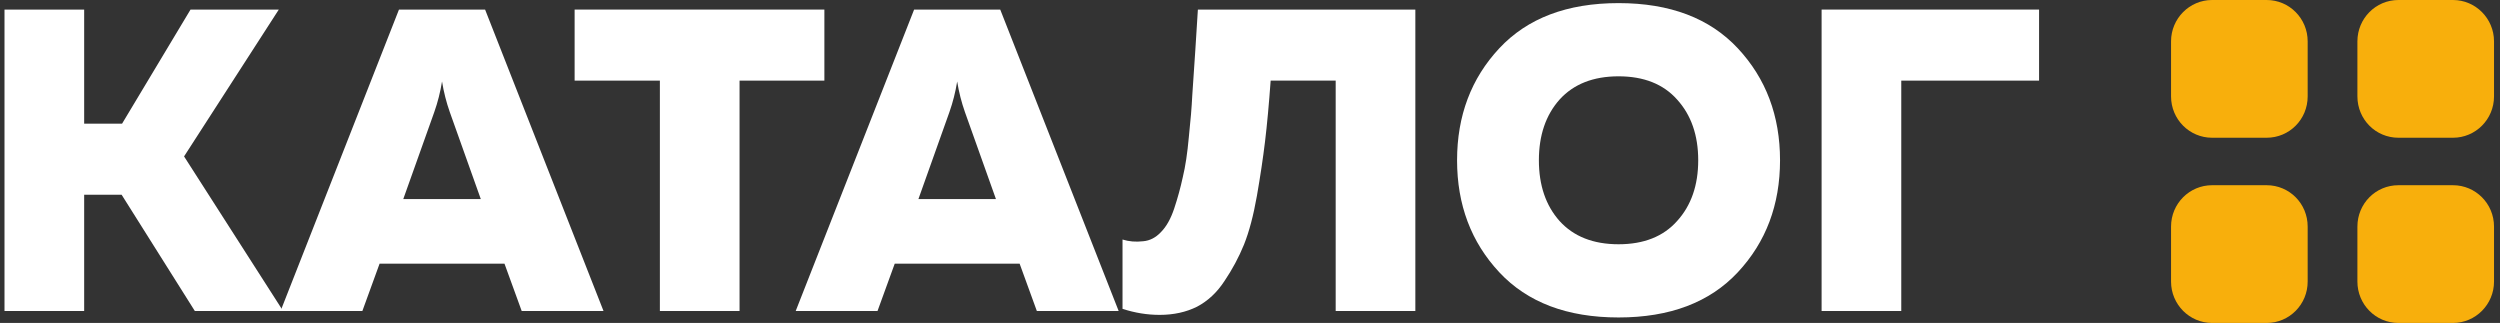 <?xml version="1.0" encoding="UTF-8"?> <svg xmlns="http://www.w3.org/2000/svg" width="209" height="27" viewBox="0 0 209 27" fill="none"><rect x="0" y="0" width="209" height="27" fill="#333333" stroke="none"/> <path d="M7.036 26H0.376V0.8H7.036V10.34H10.204L15.928 0.8H23.308L15.388 13.076L23.668 26H16.288L10.168 16.28H7.036V26Z" fill="white"></path> <path d="M30.294 26H23.454L33.354 0.8H40.554L50.454 26H43.614L42.174 22.04H31.734L30.294 26ZM36.306 9.368L33.714 16.64H40.194L37.602 9.368C37.314 8.552 37.098 7.7 36.954 6.812C36.81 7.7 36.594 8.552 36.306 9.368Z" fill="white"></path> <path d="M48.038 0.8H68.918V6.74H61.826V26H55.166V6.74H48.038V0.8Z" fill="white"></path> <path d="M73.36 26H66.52L76.42 0.8H83.62L93.52 26H86.68L85.24 22.04H74.8L73.36 26ZM79.372 9.368L76.78 16.64H83.26L80.668 9.368C80.38 8.552 80.164 7.7 80.02 6.812C79.876 7.7 79.66 8.552 79.372 9.368Z" fill="white"></path> <path d="M100.143 0.8H118.323V26H111.663V6.74H106.227C106.083 8.732 105.927 10.424 105.759 11.816C105.591 13.208 105.363 14.732 105.075 16.388C104.787 18.02 104.427 19.376 103.995 20.456C103.563 21.512 103.023 22.52 102.375 23.48C101.751 24.44 100.983 25.16 100.071 25.64C99.159 26.096 98.115 26.324 96.939 26.324C95.907 26.324 94.875 26.156 93.843 25.82V20.024C94.371 20.192 94.947 20.24 95.571 20.168C96.123 20.12 96.615 19.868 97.047 19.412C97.503 18.956 97.875 18.296 98.163 17.432C98.451 16.568 98.691 15.692 98.883 14.804C99.099 13.916 99.267 12.8 99.387 11.456C99.531 10.112 99.627 8.948 99.675 7.964C99.747 6.956 99.831 5.708 99.927 4.22C100.023 2.708 100.095 1.568 100.143 0.8Z" fill="white"></path> <path d="M125.339 22.76C122.987 20.24 121.811 17.12 121.811 13.4C121.811 9.68 122.987 6.56 125.339 4.04C127.691 1.52 131.015 0.26 135.311 0.26C139.607 0.26 142.931 1.52 145.283 4.04C147.635 6.56 148.811 9.68 148.811 13.4C148.811 17.12 147.635 20.24 145.283 22.76C142.931 25.28 139.607 26.54 135.311 26.54C131.015 26.54 127.691 25.28 125.339 22.76ZM140.207 18.476C141.383 17.18 141.971 15.488 141.971 13.4C141.971 11.312 141.383 9.62 140.207 8.324C139.055 7.028 137.423 6.38 135.311 6.38C133.199 6.38 131.555 7.028 130.379 8.324C129.227 9.62 128.651 11.312 128.651 13.4C128.651 15.488 129.227 17.18 130.379 18.476C131.555 19.772 133.199 20.42 135.311 20.42C137.423 20.42 139.055 19.772 140.207 18.476Z" fill="white"></path> <path d="M158.946 26H152.286V0.8H170.466V6.74H158.946V26Z" fill="white"></path> <path d="M189.492 15.484C191.396 15.484 192.921 17.024 192.921 18.941V23.543C192.921 25.447 191.396 26.999 189.492 26.999H184.929C183.039 26.999 181.5 25.447 181.5 23.543V18.941C181.5 17.024 183.039 15.484 184.929 15.484H189.492ZM205.071 15.484C206.961 15.484 208.5 17.024 208.5 18.941V23.543C208.5 25.447 206.961 26.999 205.071 26.999H200.508C198.605 26.999 197.079 25.447 197.079 23.543V18.941C197.079 17.024 198.605 15.484 200.508 15.484H205.071ZM189.492 0C191.396 0 192.921 1.552 192.921 3.457V8.059C192.921 9.976 191.396 11.515 189.492 11.515H184.929C183.039 11.515 181.5 9.976 181.5 8.059V3.457C181.5 1.552 183.039 0 184.929 0H189.492ZM205.071 0C206.961 0 208.5 1.552 208.5 3.457V8.059C208.5 9.976 206.961 11.515 205.071 11.515H200.508C198.605 11.515 197.079 9.976 197.079 8.059V3.457C197.079 1.552 198.605 0 200.508 0H205.071Z" fill="#F8AF0C"></path> </svg> 